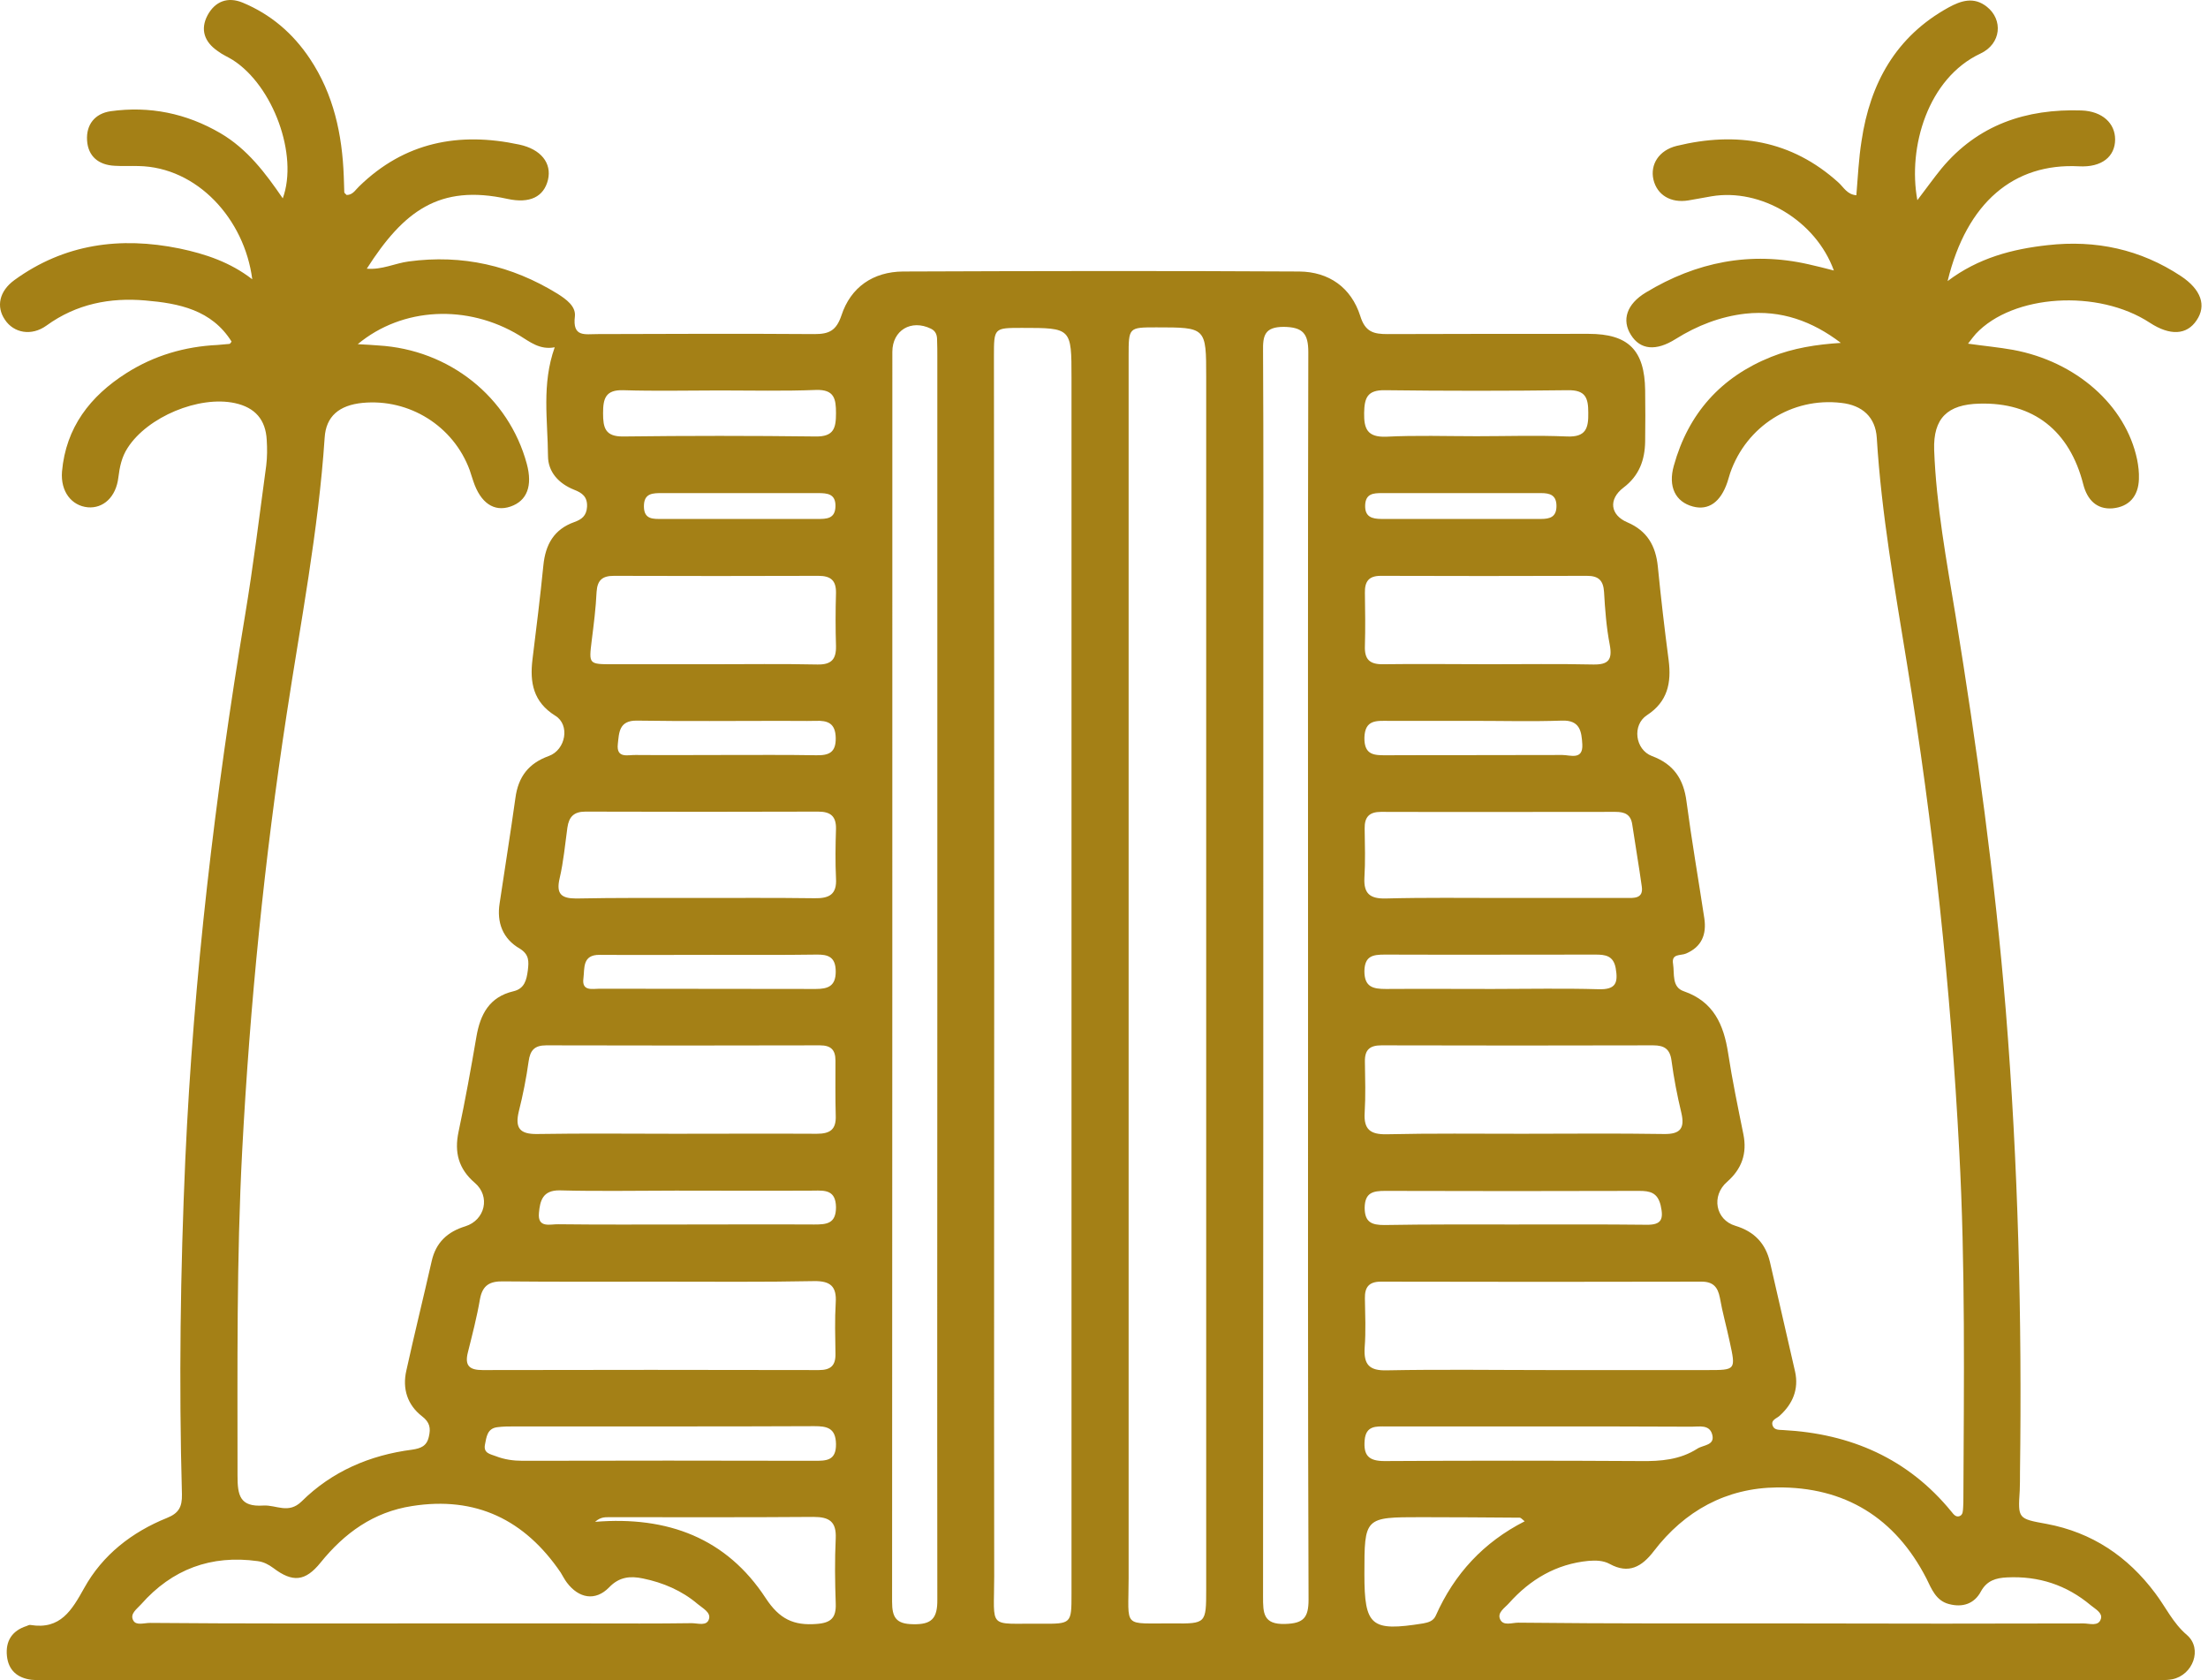 <svg xmlns="http://www.w3.org/2000/svg" width="92" height="70" viewBox="0 0 92 70" fill="none"><path d="M9.649 14.232C8.82 12.907 7.452 12.637 6.062 12.519C4.586 12.39 3.186 12.659 1.937 13.564C1.312 14.016 0.569 13.876 0.202 13.316C-0.164 12.777 -0.034 12.131 0.601 11.668C2.68 10.16 5.007 9.848 7.484 10.354C8.561 10.58 9.595 10.925 10.511 11.636C10.188 9.126 8.216 6.961 5.771 6.918C5.448 6.907 5.114 6.929 4.78 6.907C4.113 6.875 3.671 6.519 3.628 5.851C3.585 5.194 3.951 4.731 4.608 4.634C6.235 4.408 7.764 4.72 9.186 5.55C10.306 6.207 11.06 7.209 11.782 8.264C12.439 6.465 11.383 3.579 9.703 2.501C9.498 2.372 9.261 2.275 9.067 2.124C8.518 1.747 8.335 1.23 8.647 0.638C8.96 0.056 9.488 -0.148 10.112 0.11C11.276 0.595 12.202 1.381 12.913 2.448C13.904 3.934 14.259 5.604 14.324 7.349C14.335 7.564 14.335 7.79 14.345 8.006C14.345 8.049 14.41 8.081 14.442 8.124C14.701 8.124 14.809 7.909 14.96 7.769C16.855 5.916 19.128 5.485 21.638 6.024C22.543 6.218 22.995 6.799 22.833 7.489C22.661 8.2 22.079 8.49 21.142 8.286C18.299 7.661 16.812 8.803 15.283 11.194C15.918 11.248 16.457 10.968 17.028 10.893C19.268 10.591 21.325 11.065 23.232 12.239C23.587 12.465 23.997 12.756 23.954 13.176C23.846 14.059 24.363 13.919 24.902 13.919C27.918 13.909 30.923 13.898 33.939 13.919C34.542 13.919 34.844 13.779 35.059 13.144C35.447 11.959 36.384 11.323 37.623 11.312C43.127 11.291 48.631 11.28 54.136 11.312C55.374 11.323 56.3 11.98 56.678 13.165C56.882 13.833 57.238 13.919 57.809 13.919C60.598 13.909 63.399 13.909 66.189 13.909C67.848 13.909 68.526 14.587 68.548 16.257C68.558 16.968 68.558 17.678 68.548 18.389C68.537 19.165 68.3 19.822 67.643 20.317C67.007 20.802 67.094 21.459 67.805 21.761C68.634 22.116 68.989 22.741 69.076 23.603C69.205 24.906 69.356 26.209 69.528 27.513C69.646 28.45 69.485 29.236 68.623 29.797C67.998 30.206 68.128 31.229 68.828 31.498C69.733 31.832 70.153 32.457 70.271 33.394C70.487 35.021 70.767 36.636 71.014 38.263C71.111 38.931 70.907 39.448 70.25 39.728C70.023 39.825 69.636 39.717 69.711 40.159C69.776 40.568 69.646 41.128 70.163 41.3C71.402 41.731 71.822 42.69 72.005 43.875C72.178 45.006 72.415 46.137 72.641 47.257C72.802 48.054 72.576 48.7 71.962 49.239C71.294 49.821 71.478 50.822 72.307 51.07C73.093 51.307 73.567 51.803 73.75 52.589C74.095 54.108 74.451 55.627 74.795 57.145C74.957 57.878 74.698 58.492 74.149 58.987C74.02 59.106 73.761 59.16 73.869 59.418C73.944 59.59 74.149 59.569 74.3 59.58C77.111 59.73 79.502 60.765 81.312 62.983C81.398 63.091 81.495 63.221 81.646 63.167C81.797 63.113 81.786 62.94 81.797 62.811C81.808 62.671 81.808 62.542 81.808 62.402C81.829 57.587 81.894 52.761 81.635 47.957C81.28 41.15 80.558 34.385 79.459 27.664C78.953 24.54 78.393 21.405 78.199 18.239C78.145 17.388 77.607 16.881 76.713 16.785C74.666 16.547 72.77 17.754 72.092 19.703C72.049 19.833 72.016 19.962 71.973 20.091C71.693 20.921 71.187 21.276 70.54 21.104C69.808 20.91 69.496 20.274 69.743 19.402C70.347 17.226 71.704 15.707 73.804 14.867C74.72 14.501 75.689 14.35 76.702 14.286C75.517 13.381 74.203 12.907 72.727 13.068C71.682 13.187 70.713 13.564 69.819 14.124C69 14.641 68.343 14.576 67.955 13.952C67.567 13.338 67.772 12.67 68.58 12.185C70.68 10.914 72.932 10.462 75.355 11.011C75.689 11.086 76.034 11.172 76.411 11.27C75.657 9.191 73.373 7.833 71.316 8.178C70.993 8.232 70.67 8.297 70.347 8.35C69.614 8.469 69.043 8.124 68.892 7.478C68.752 6.853 69.119 6.261 69.862 6.078C72.35 5.474 74.644 5.83 76.605 7.607C76.82 7.801 76.96 8.103 77.348 8.135C77.413 7.37 77.445 6.616 77.564 5.873C77.919 3.471 78.996 1.521 81.183 0.315C81.71 0.024 82.249 -0.148 82.788 0.283C83.466 0.821 83.391 1.823 82.518 2.232C80.332 3.255 79.481 6.131 79.89 8.34C80.246 7.876 80.558 7.435 80.892 7.025C82.411 5.194 84.425 4.526 86.73 4.602C87.603 4.634 88.13 5.14 88.13 5.808C88.13 6.519 87.581 6.982 86.622 6.929C83.919 6.788 81.948 8.426 81.15 11.711C82.432 10.742 83.854 10.375 85.319 10.214C87.323 9.988 89.186 10.386 90.877 11.506C91.717 12.066 91.944 12.734 91.523 13.348C91.114 13.962 90.414 13.995 89.574 13.445C87.419 12.034 83.865 12.26 82.325 13.909C82.238 14.005 82.152 14.124 82.001 14.318C82.68 14.415 83.283 14.469 83.876 14.576C86.504 15.061 88.572 16.881 89.046 19.143C89.1 19.413 89.132 19.682 89.121 19.962C89.1 20.673 88.712 21.115 88.023 21.179C87.355 21.233 86.967 20.813 86.805 20.188C86.235 17.937 84.716 16.752 82.475 16.817C81.15 16.849 80.547 17.42 80.59 18.745C80.677 21.072 81.107 23.366 81.484 25.66C82.368 31.111 83.122 36.583 83.574 42.087C84.091 48.507 84.253 54.926 84.166 61.357C84.166 61.605 84.166 61.852 84.156 62.1C84.08 63.274 84.08 63.274 85.276 63.49C87.172 63.845 88.658 64.847 89.8 66.376C90.242 66.958 90.532 67.615 91.125 68.121C91.782 68.692 91.373 69.791 90.511 69.963C90.22 70.017 89.908 69.996 89.606 69.996C60.426 69.996 31.235 69.996 2.055 69.996C1.807 69.996 1.56 70.007 1.312 69.985C0.73 69.91 0.353 69.597 0.289 68.994C0.224 68.369 0.504 67.938 1.107 67.745C1.161 67.723 1.215 67.691 1.269 67.701C2.518 67.906 2.992 67.087 3.509 66.161C4.274 64.782 5.491 63.834 6.956 63.242C7.441 63.048 7.592 62.79 7.581 62.262C7.452 57.608 7.516 52.955 7.721 48.302C8.066 40.697 8.96 33.157 10.209 25.649C10.554 23.57 10.812 21.481 11.092 19.402C11.136 19.047 11.136 18.691 11.114 18.336C11.071 17.485 10.629 16.978 9.789 16.795C8.292 16.472 6.148 17.366 5.319 18.659C5.071 19.036 4.985 19.456 4.931 19.897C4.834 20.705 4.306 21.19 3.66 21.136C2.982 21.072 2.518 20.479 2.583 19.65C2.745 17.808 3.757 16.504 5.265 15.546C6.418 14.813 7.699 14.436 9.067 14.372C9.229 14.361 9.391 14.339 9.552 14.329C9.584 14.329 9.606 14.296 9.649 14.232ZM14.906 14.339C15.293 14.361 15.53 14.372 15.767 14.393C18.719 14.566 21.196 16.537 21.95 19.326C22.198 20.242 21.961 20.867 21.272 21.104C20.582 21.341 20.022 20.953 19.721 20.048C19.667 19.897 19.623 19.736 19.57 19.585C18.891 17.743 17.049 16.601 15.11 16.785C14.13 16.881 13.581 17.345 13.527 18.239C13.268 22.116 12.525 25.93 11.943 29.764C11.017 35.796 10.414 41.85 10.091 47.947C9.854 52.46 9.897 56.973 9.897 61.486C9.897 62.305 9.994 62.79 10.974 62.725C11.513 62.693 12.019 63.091 12.568 62.553C13.828 61.303 15.412 60.624 17.168 60.398C17.534 60.344 17.782 60.248 17.868 59.86C17.954 59.504 17.911 59.257 17.588 59.009C16.974 58.535 16.758 57.856 16.931 57.102C17.265 55.584 17.642 54.065 17.986 52.546C18.159 51.77 18.643 51.318 19.387 51.092C20.216 50.833 20.442 49.842 19.785 49.282C19.107 48.7 18.923 48.011 19.107 47.149C19.387 45.835 19.623 44.521 19.85 43.196C20.011 42.259 20.388 41.537 21.39 41.3C21.853 41.193 21.939 40.837 21.993 40.428C22.036 40.062 22.058 39.771 21.659 39.523C20.948 39.114 20.69 38.435 20.819 37.627C21.035 36.173 21.272 34.708 21.476 33.243C21.595 32.36 22.026 31.8 22.866 31.498C23.577 31.24 23.76 30.195 23.135 29.818C22.22 29.247 22.069 28.439 22.187 27.47C22.349 26.166 22.51 24.863 22.64 23.56C22.726 22.687 23.081 22.052 23.932 21.75C24.234 21.642 24.438 21.492 24.46 21.115C24.482 20.695 24.255 20.533 23.921 20.404C23.275 20.145 22.833 19.66 22.833 18.993C22.823 17.506 22.564 16.009 23.113 14.469C22.489 14.587 22.079 14.242 21.638 13.973C19.483 12.67 16.769 12.788 14.906 14.339ZM41.425 40.546C41.425 48.927 41.414 57.296 41.425 65.676C41.425 67.928 41.123 67.626 43.375 67.648C44.646 67.658 44.646 67.648 44.646 66.409C44.646 49.519 44.646 32.629 44.646 15.74C44.646 13.661 44.646 13.661 42.578 13.661C41.414 13.661 41.414 13.661 41.414 14.846C41.425 23.409 41.425 31.972 41.425 40.546ZM47.026 40.708C47.026 49.056 47.026 57.404 47.026 65.752C47.026 67.895 46.735 67.615 48.89 67.637C50.247 67.648 50.258 67.637 50.258 66.226C50.258 49.39 50.258 32.554 50.258 15.718C50.258 13.639 50.258 13.639 48.179 13.639C47.026 13.639 47.026 13.639 47.026 14.835C47.026 23.463 47.026 32.08 47.026 40.708ZM39.055 40.687C39.055 32.091 39.055 23.495 39.055 14.899C39.055 14.652 39.055 14.404 39.045 14.156C39.045 13.962 38.991 13.79 38.786 13.693C37.967 13.294 37.181 13.758 37.181 14.662C37.181 32.015 37.181 49.368 37.17 66.732C37.17 67.378 37.332 67.658 38.032 67.669C38.818 67.691 39.066 67.432 39.055 66.635C39.045 57.986 39.055 49.336 39.055 40.687ZM54.502 40.708C54.502 32.026 54.491 23.355 54.513 14.673C54.513 13.898 54.286 13.628 53.489 13.618C52.681 13.618 52.617 13.995 52.627 14.63C52.649 18.626 52.638 22.623 52.638 26.619C52.638 39.922 52.638 53.224 52.627 66.527C52.627 67.195 52.627 67.691 53.554 67.658C54.319 67.637 54.523 67.389 54.523 66.646C54.491 58.007 54.502 49.358 54.502 40.708ZM75 67.637C78.942 67.648 82.874 67.648 86.816 67.637C87.064 67.637 87.441 67.777 87.538 67.443C87.613 67.195 87.301 67.034 87.118 66.883C86.105 66.032 84.942 65.655 83.628 65.719C83.165 65.741 82.788 65.849 82.54 66.301C82.26 66.829 81.764 66.98 81.204 66.829C80.666 66.689 80.483 66.204 80.267 65.763C78.964 63.231 76.863 61.939 74.041 61.971C71.93 61.992 70.196 62.94 68.903 64.632C68.408 65.278 67.858 65.59 67.072 65.159C66.792 65.008 66.49 65.008 66.189 65.03C64.842 65.159 63.754 65.806 62.871 66.797C62.699 66.99 62.376 67.184 62.505 67.464C62.634 67.755 63 67.605 63.259 67.605C67.18 67.648 71.09 67.637 75 67.637ZM17.491 67.637H24.471C25.925 67.637 27.368 67.648 28.822 67.626C29.081 67.626 29.458 67.766 29.544 67.443C29.619 67.174 29.275 67.001 29.07 66.829C28.413 66.269 27.627 65.935 26.787 65.763C26.27 65.655 25.806 65.687 25.375 66.139C24.805 66.721 24.115 66.592 23.62 65.935C23.523 65.806 23.447 65.655 23.361 65.515C21.864 63.317 19.828 62.326 17.168 62.746C15.563 62.994 14.356 63.867 13.354 65.106C12.719 65.892 12.191 65.935 11.394 65.332C11.189 65.181 10.985 65.073 10.737 65.041C8.798 64.772 7.172 65.375 5.879 66.84C5.707 67.034 5.394 67.238 5.556 67.518C5.674 67.734 6.008 67.615 6.256 67.615C9.994 67.648 13.742 67.637 17.491 67.637ZM27.53 53.397C25.343 53.397 23.157 53.408 20.97 53.386C20.421 53.375 20.108 53.537 20 54.118C19.871 54.873 19.677 55.616 19.494 56.348C19.354 56.908 19.57 57.081 20.108 57.081C24.783 57.07 29.458 57.07 34.122 57.081C34.607 57.081 34.822 56.898 34.811 56.402C34.801 55.691 34.779 54.98 34.822 54.269C34.865 53.591 34.596 53.364 33.917 53.375C31.795 53.418 29.663 53.397 27.53 53.397ZM64.584 57.081C66.77 57.081 68.957 57.081 71.144 57.081C72.329 57.081 72.329 57.081 72.07 55.896C71.941 55.282 71.768 54.679 71.661 54.065C71.575 53.623 71.381 53.397 70.896 53.397C66.447 53.408 61.988 53.408 57.539 53.397C57.033 53.397 56.861 53.634 56.871 54.097C56.882 54.776 56.914 55.465 56.861 56.144C56.818 56.844 57.044 57.113 57.787 57.092C60.049 57.048 62.311 57.081 64.584 57.081ZM28.133 47.236C30.104 47.236 32.075 47.225 34.036 47.236C34.596 47.236 34.844 47.052 34.822 46.481C34.801 45.717 34.811 44.952 34.811 44.187C34.811 43.735 34.617 43.552 34.165 43.552C30.363 43.562 26.56 43.562 22.758 43.552C22.273 43.552 22.09 43.756 22.026 44.219C21.929 44.92 21.789 45.62 21.616 46.309C21.455 46.988 21.649 47.257 22.381 47.246C24.309 47.214 26.227 47.236 28.133 47.236ZM63.42 47.236C65.392 47.236 67.363 47.214 69.334 47.246C70.013 47.257 70.207 47.009 70.056 46.363C69.883 45.641 69.743 44.92 69.646 44.187C69.582 43.703 69.345 43.552 68.882 43.552C65.112 43.562 61.331 43.562 57.561 43.552C57.076 43.552 56.861 43.735 56.871 44.23C56.882 44.941 56.904 45.652 56.861 46.363C56.818 47.052 57.098 47.268 57.765 47.257C59.651 47.214 61.535 47.236 63.42 47.236ZM29.006 37.412C30.643 37.412 32.291 37.401 33.939 37.423C34.542 37.434 34.876 37.272 34.833 36.593C34.801 35.915 34.811 35.225 34.833 34.536C34.844 34.008 34.607 33.814 34.09 33.814C30.858 33.825 27.627 33.825 24.395 33.814C23.911 33.814 23.706 34.03 23.641 34.482C23.544 35.182 23.48 35.904 23.318 36.593C23.167 37.24 23.383 37.434 24.008 37.434C25.666 37.401 27.336 37.412 29.006 37.412ZM62.656 37.412C64.358 37.412 66.049 37.412 67.751 37.412C68.063 37.412 68.483 37.455 68.408 36.938C68.289 36.076 68.138 35.215 68.009 34.342C67.945 33.922 67.686 33.825 67.309 33.825C64.056 33.825 60.792 33.836 57.539 33.825C57.054 33.825 56.85 34.04 56.861 34.525C56.871 35.204 56.893 35.893 56.85 36.583C56.818 37.24 57.098 37.444 57.722 37.434C59.37 37.39 61.018 37.412 62.656 37.412ZM29.63 27.674C31.106 27.674 32.582 27.653 34.057 27.685C34.628 27.696 34.844 27.481 34.833 26.921C34.811 26.188 34.811 25.445 34.833 24.712C34.844 24.184 34.617 23.991 34.1 23.991C31.257 24.001 28.424 24.001 25.58 23.991C25.106 23.991 24.891 24.163 24.858 24.658C24.826 25.337 24.74 26.016 24.654 26.694C24.535 27.674 24.525 27.674 25.537 27.674C26.905 27.674 28.273 27.674 29.63 27.674ZM62.042 27.674C63.485 27.674 64.939 27.653 66.383 27.685C67.018 27.696 67.191 27.491 67.072 26.856C66.932 26.134 66.878 25.402 66.835 24.658C66.803 24.174 66.598 23.991 66.124 23.991C63.259 24.001 60.394 24.001 57.529 23.991C57.022 23.991 56.861 24.238 56.871 24.701C56.882 25.434 56.893 26.177 56.871 26.91C56.85 27.47 57.065 27.685 57.636 27.674C59.101 27.653 60.577 27.674 62.042 27.674ZM27.605 59.429C25.559 59.429 23.501 59.429 21.455 59.429C21.207 59.429 20.959 59.429 20.722 59.461C20.291 59.515 20.27 59.881 20.205 60.194C20.141 60.549 20.431 60.581 20.658 60.668C21.013 60.808 21.39 60.861 21.778 60.861C25.828 60.851 29.867 60.851 33.917 60.861C34.413 60.861 34.844 60.872 34.833 60.161C34.822 59.483 34.445 59.418 33.928 59.418C31.817 59.429 29.716 59.429 27.605 59.429ZM64.164 59.429C62.031 59.429 59.898 59.429 57.755 59.429C57.345 59.429 56.914 59.386 56.861 60C56.807 60.635 57.022 60.872 57.69 60.872C61.245 60.851 64.81 60.851 68.365 60.872C69.205 60.883 70.002 60.818 70.724 60.355C70.971 60.194 71.478 60.226 71.338 59.752C71.219 59.343 70.799 59.44 70.487 59.44C68.375 59.429 66.275 59.429 64.164 59.429ZM63.528 63.382C63.41 63.285 63.367 63.231 63.324 63.231C61.956 63.221 60.588 63.21 59.22 63.21C56.85 63.21 56.85 63.21 56.85 65.59C56.85 67.755 57.13 67.981 59.295 67.637C59.532 67.594 59.726 67.529 59.823 67.314C60.598 65.569 61.816 64.254 63.528 63.382ZM24.794 63.404C27.831 63.156 30.276 64.093 31.903 66.581C32.474 67.454 33.066 67.734 34.025 67.658C34.639 67.615 34.844 67.389 34.822 66.807C34.79 65.903 34.779 64.998 34.822 64.093C34.854 63.393 34.553 63.199 33.896 63.199C31.074 63.221 28.252 63.21 25.44 63.21C25.268 63.221 25.063 63.167 24.794 63.404ZM29.986 16.267C28.65 16.267 27.314 16.3 25.968 16.257C25.225 16.235 25.128 16.612 25.128 17.215C25.128 17.819 25.214 18.195 25.968 18.185C28.639 18.152 31.321 18.152 33.993 18.185C34.747 18.195 34.833 17.829 34.833 17.215C34.833 16.623 34.768 16.224 34.004 16.246C32.668 16.3 31.321 16.267 29.986 16.267ZM61.525 18.174C62.785 18.174 64.045 18.131 65.295 18.185C66.081 18.217 66.189 17.84 66.178 17.194C66.178 16.569 66.059 16.246 65.327 16.257C62.785 16.289 60.243 16.289 57.701 16.257C56.968 16.246 56.85 16.58 56.839 17.205C56.828 17.872 56.979 18.217 57.744 18.195C59.004 18.131 60.264 18.174 61.525 18.174ZM28.51 51.016C30.32 51.016 32.118 51.006 33.928 51.016C34.445 51.016 34.833 50.984 34.833 50.295C34.822 49.584 34.391 49.594 33.896 49.605C31.978 49.616 30.061 49.605 28.155 49.605C26.539 49.605 24.923 49.638 23.318 49.594C22.607 49.584 22.5 50.036 22.456 50.532C22.392 51.189 22.941 50.995 23.264 51.006C25.009 51.027 26.765 51.016 28.51 51.016ZM63.097 51.016C64.928 51.016 66.76 51.006 68.602 51.027C69.237 51.038 69.323 50.79 69.194 50.219C69.065 49.681 68.742 49.616 68.3 49.616C64.767 49.627 61.245 49.627 57.712 49.616C57.216 49.616 56.871 49.681 56.861 50.316C56.861 50.93 57.162 51.038 57.679 51.038C59.478 51.006 61.288 51.016 63.097 51.016ZM29.663 39.782C28.101 39.782 26.55 39.792 24.988 39.782C24.255 39.771 24.363 40.342 24.309 40.762C24.234 41.311 24.686 41.193 24.977 41.193C27.982 41.203 30.988 41.193 33.993 41.203C34.499 41.203 34.822 41.085 34.822 40.482C34.822 39.868 34.51 39.76 34.004 39.771C32.56 39.792 31.117 39.782 29.663 39.782ZM62.182 41.203C63.657 41.203 65.133 41.171 66.609 41.214C67.331 41.236 67.427 40.945 67.32 40.331C67.223 39.814 66.889 39.771 66.48 39.771C63.55 39.771 60.631 39.782 57.701 39.771C57.205 39.771 56.861 39.825 56.85 40.46C56.85 41.128 57.216 41.203 57.744 41.203C59.23 41.193 60.706 41.203 62.182 41.203ZM30.255 31.455C31.515 31.455 32.765 31.445 34.014 31.466C34.542 31.477 34.833 31.348 34.822 30.744C34.811 30.13 34.488 30.012 33.982 30.033C33.519 30.044 33.056 30.033 32.592 30.033C30.578 30.033 28.553 30.055 26.539 30.023C25.785 30.012 25.796 30.529 25.742 31.003C25.677 31.617 26.173 31.445 26.485 31.455C27.745 31.466 29.006 31.455 30.255 31.455ZM61.385 30.033C60.211 30.033 59.036 30.033 57.862 30.033C57.367 30.033 56.871 29.969 56.85 30.734C56.839 31.498 57.302 31.466 57.819 31.466C60.243 31.455 62.677 31.466 65.101 31.455C65.424 31.455 65.963 31.681 65.93 31.014C65.898 30.486 65.844 29.99 65.069 30.023C63.841 30.066 62.613 30.033 61.385 30.033ZM30.89 20.544C29.792 20.544 28.704 20.544 27.605 20.544C27.207 20.544 26.819 20.533 26.83 21.115C26.84 21.653 27.228 21.621 27.584 21.621C29.749 21.621 31.903 21.621 34.068 21.621C34.434 21.621 34.801 21.621 34.811 21.093C34.822 20.576 34.477 20.544 34.09 20.544C33.023 20.544 31.957 20.544 30.89 20.544ZM60.846 21.621C61.966 21.621 63.087 21.621 64.207 21.621C64.573 21.621 64.853 21.546 64.853 21.082C64.853 20.63 64.584 20.544 64.218 20.544C61.999 20.544 59.791 20.544 57.572 20.544C57.227 20.544 56.904 20.565 56.882 21.039C56.861 21.535 57.162 21.621 57.572 21.621C58.66 21.621 59.747 21.621 60.846 21.621Z" fill="#A48016"></path></svg>